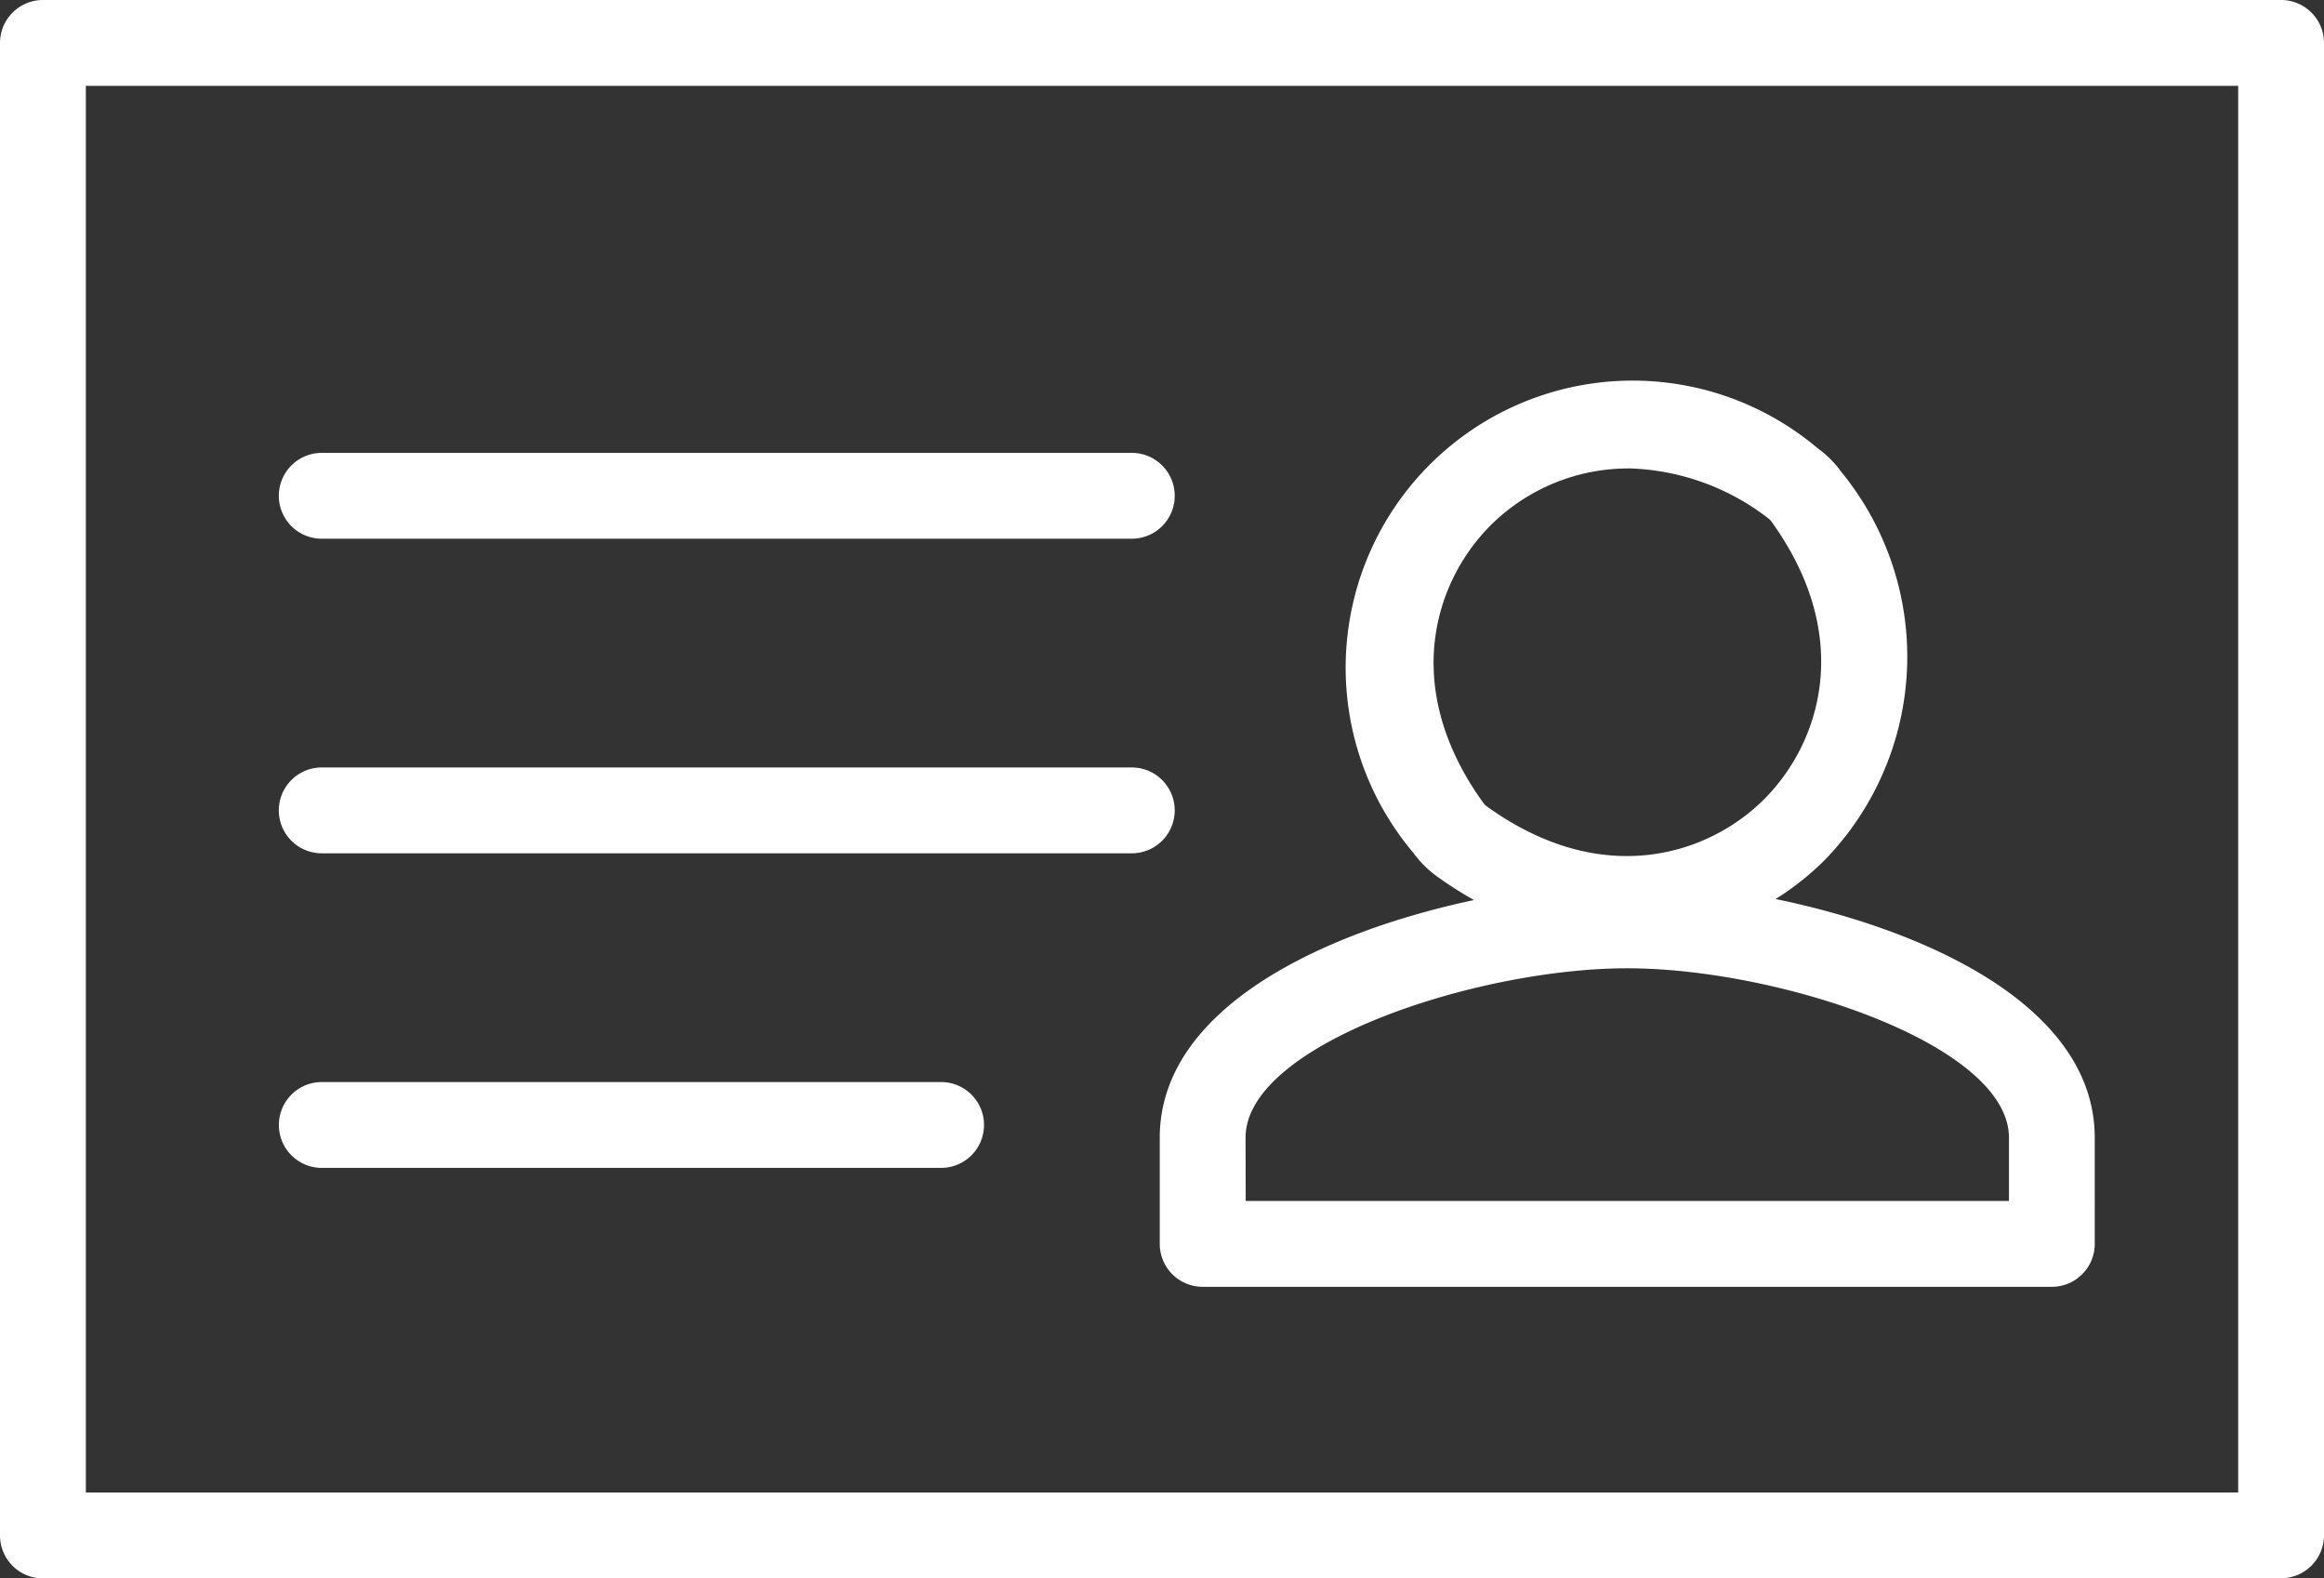 <svg xmlns="http://www.w3.org/2000/svg" xmlns:xlink="http://www.w3.org/1999/xlink" width="50.161" height="34.058" viewBox="0 0 50.161 34.058">
  <rect x="0" y="0" width="50.161" height="34.058" fill="#333333" stroke="none"/>
  <defs>
    <clipPath id="clip-path">
      <rect id="長方形_890" data-name="長方形 890" width="50.161" height="34.058" fill="#fff"/>
    </clipPath>
  </defs>
  <g id="グループ_434" data-name="グループ 434" transform="translate(-0.001 0)">
    <g id="グループ_418" data-name="グループ 418" transform="translate(0.001 0)" clip-path="url(#clip-path)">
      <path id="パス_444" data-name="パス 444" d="M49.235,34.058H.927A.927.927,0,0,1,0,33.131V.927A.927.927,0,0,1,.927,0H49.235a.926.926,0,0,1,.926.927v32.2a.926.926,0,0,1-.926.927M1.853,32.205H48.309V1.853H1.853Z" transform="translate(0 0)" fill="#fff"/>
      <path id="パス_445" data-name="パス 445" d="M64.508,34.436H46.18a.926.926,0,0,1-.927-.926V31.219c0-2.8,3.541-4.441,6.782-5.128a8.548,8.548,0,0,1-.806-.516,2.233,2.233,0,0,1-.5-.5,6.194,6.194,0,0,1,8.729-8.729,2.205,2.205,0,0,1,.5.5,6.294,6.294,0,0,1-.35,8.379,6.055,6.055,0,0,1-1.062.844c3.27.673,6.888,2.321,6.888,5.15V33.51a.926.926,0,0,1-.926.926m-17.4-1.852H63.582V31.219c0-2.018-4.984-3.656-8.238-3.656s-8.239,1.638-8.239,3.656Zm8.25-15.806a4.214,4.214,0,0,0-2.965,1.229c-1.2,1.2-1.959,3.485-.157,5.986a.354.354,0,0,0,.077.077h0c2.5,1.8,4.789,1.042,5.987-.157s1.959-3.485.157-5.987a.365.365,0,0,0-.077-.077,5.146,5.146,0,0,0-3.022-1.073" transform="translate(-20.221 -6.67)" fill="#fff"/>
      <path id="パス_446" data-name="パス 446" d="M29.291,19.518H11.806a.926.926,0,0,1,0-1.852H29.291a.926.926,0,1,1,0,1.852" transform="translate(-4.862 -7.894)" fill="#fff"/>
      <path id="パス_447" data-name="パス 447" d="M29.291,31.79H11.806a.926.926,0,0,1,0-1.852H29.291a.926.926,0,1,1,0,1.852" transform="translate(-4.862 -13.378)" fill="#fff"/>
      <path id="パス_448" data-name="パス 448" d="M25.174,44.061H11.806a.926.926,0,1,1,0-1.852H25.174a.926.926,0,1,1,0,1.852" transform="translate(-4.861 -18.861)" fill="#fff"/>
    </g>
  </g>
</svg>
